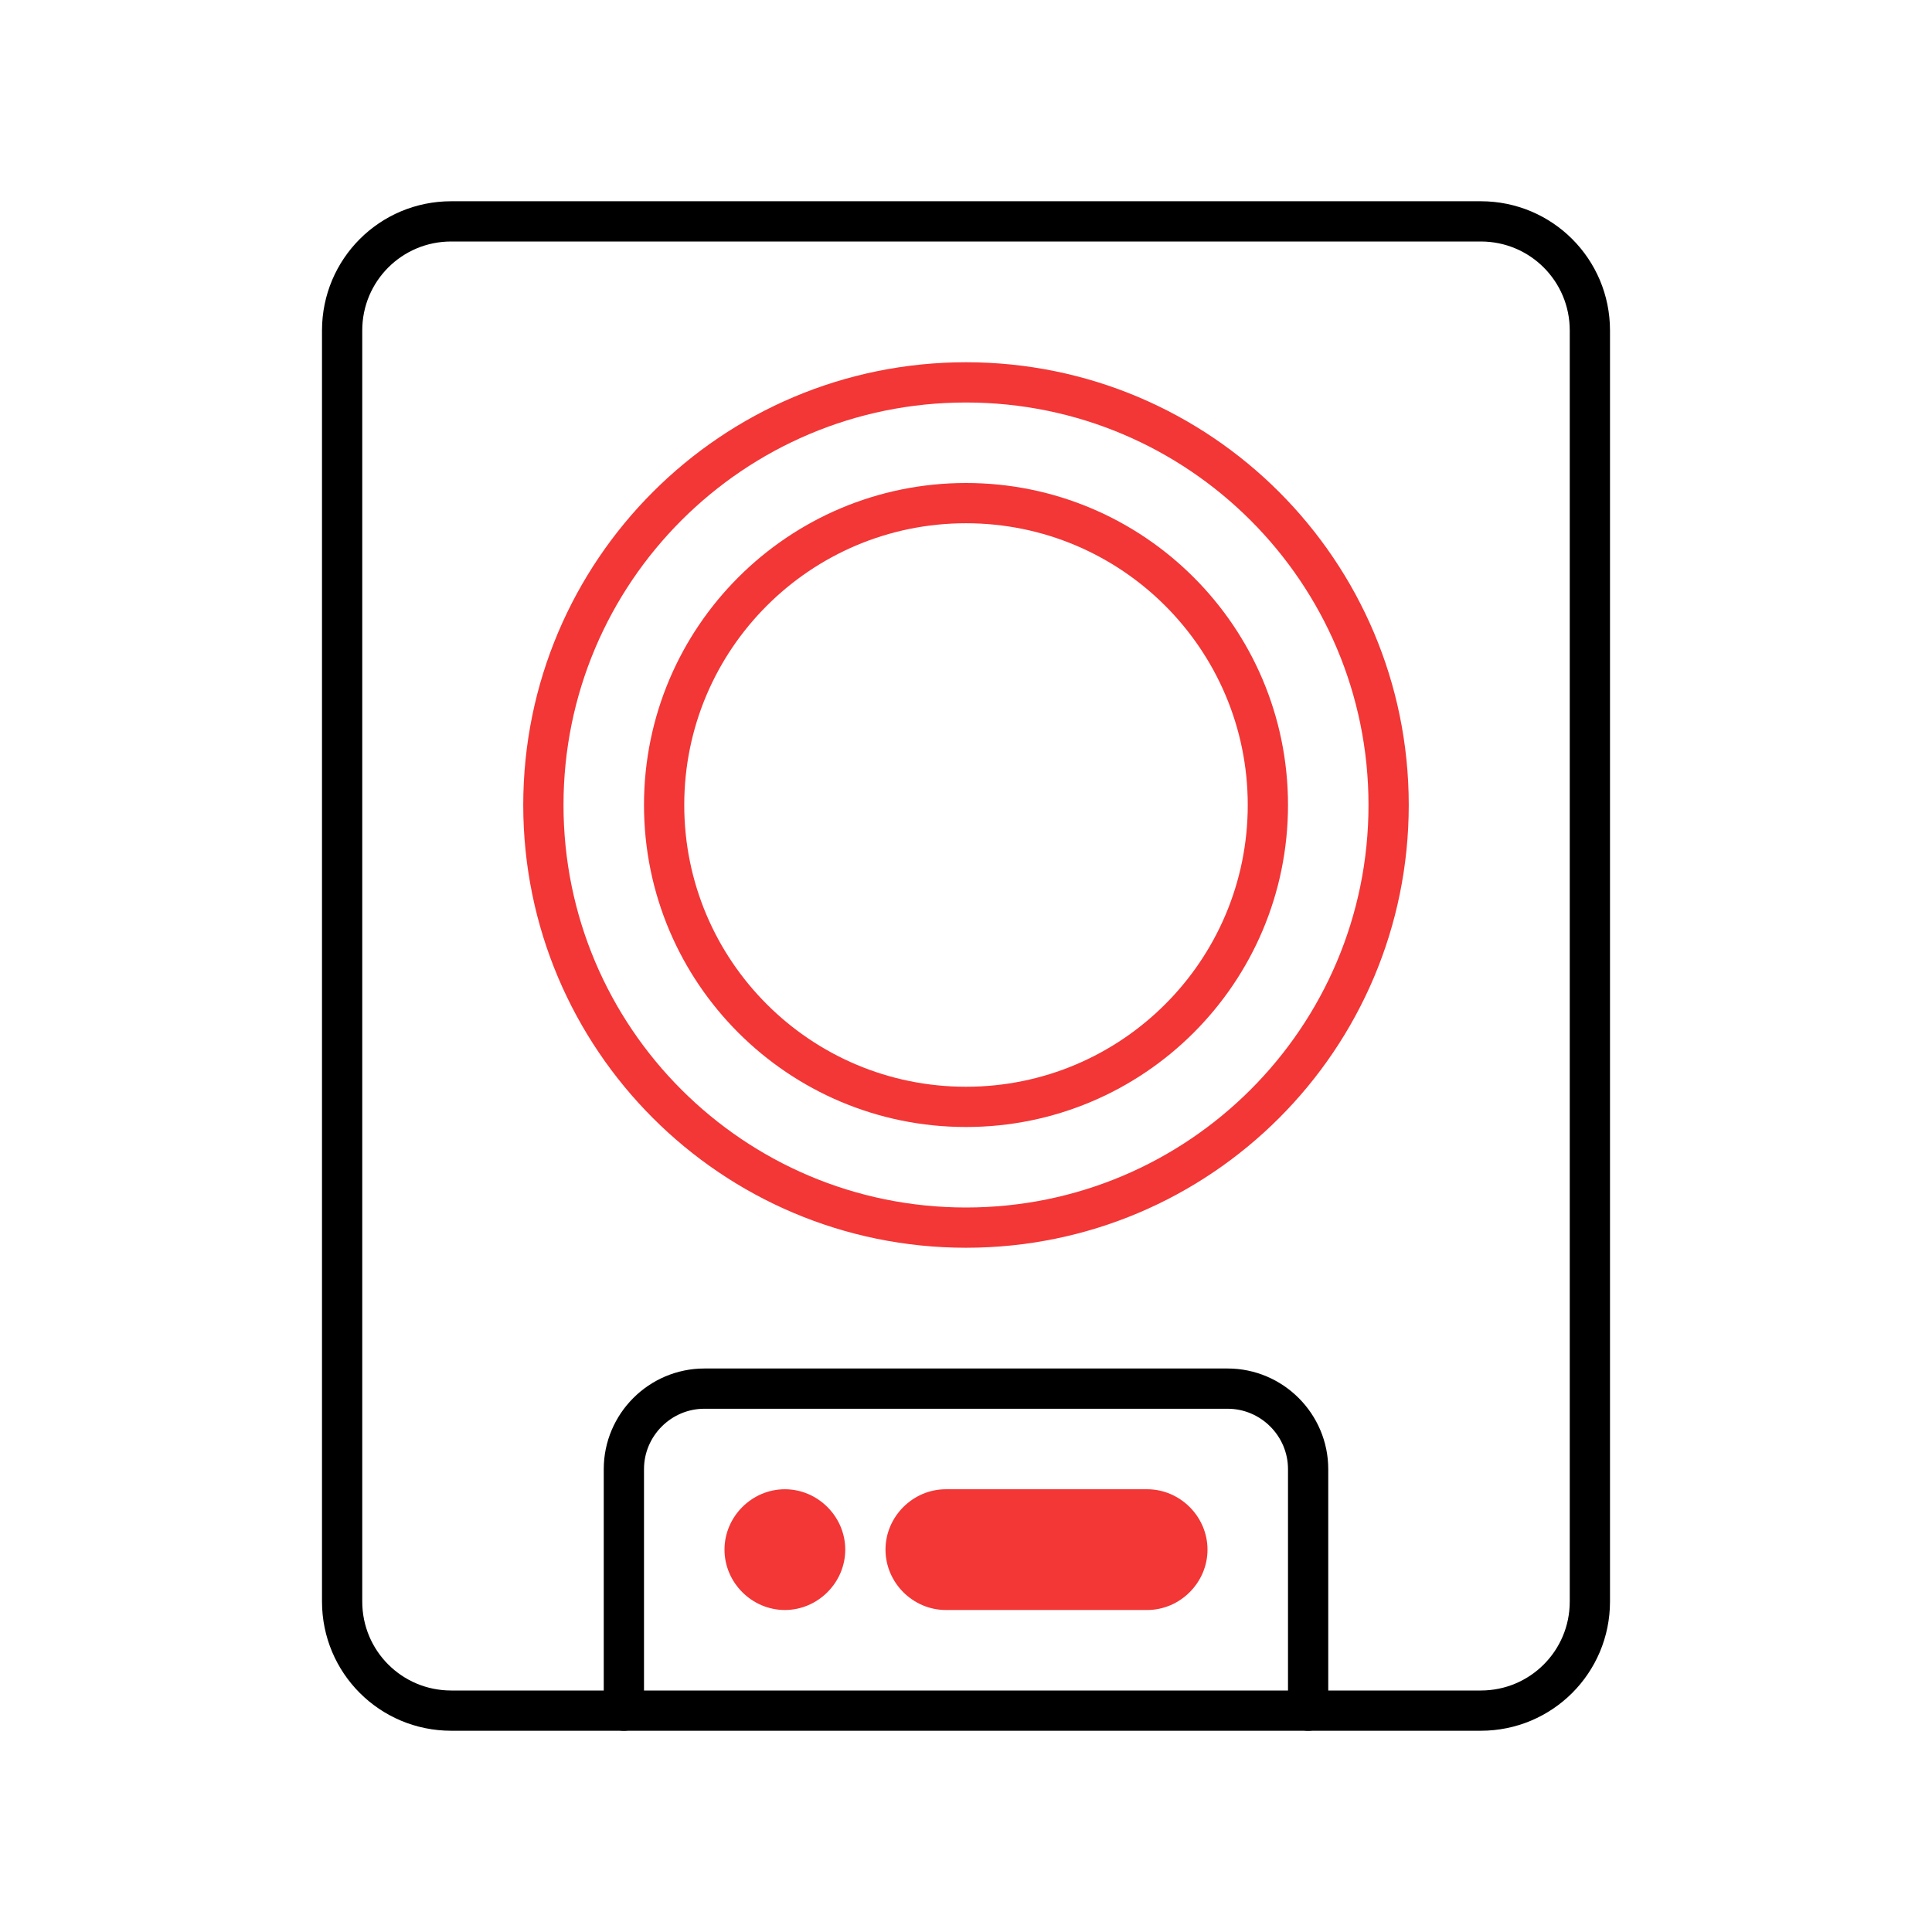 <svg width="48" height="48" viewBox="0 0 48 48" fill="none" xmlns="http://www.w3.org/2000/svg">
<path d="M36.79 42.5H11.21C9.71 42.5 8.5 41.29 8.5 39.79V8.21C8.5 6.71 9.71 5.5 11.21 5.5H36.79C38.29 5.5 39.5 6.71 39.5 8.21V39.79C39.5 41.29 38.29 42.5 36.79 42.5Z" stroke="black" stroke-miterlimit="10"/>
<path d="M24 30.5C29.799 30.5 34.5 25.799 34.5 20C34.5 14.201 29.799 9.5 24 9.5C18.201 9.5 13.5 14.201 13.5 20C13.5 25.799 18.201 30.5 24 30.5Z" stroke="#F33636" stroke-miterlimit="10"/>
<path d="M24 27.5C28.142 27.5 31.5 24.142 31.5 20C31.5 15.858 28.142 12.5 24 12.5C19.858 12.5 16.5 15.858 16.5 20C16.5 24.142 19.858 27.5 24 27.5Z" stroke="#F33636" stroke-miterlimit="10"/>
<path d="M15.5 42.5V36.5C15.5 35.4 16.4 34.5 17.5 34.5H30.5C31.6 34.5 32.5 35.4 32.5 36.5V42.5" stroke="black" stroke-miterlimit="10" stroke-linecap="round"/>
<path d="M19.5 40C18.68 40 18 39.32 18 38.5C18 37.68 18.68 37 19.5 37C20.32 37 21 37.68 21 38.5C21 39.32 20.32 40 19.5 40Z" fill="#F33636"/>
<path d="M28.5 40H23.5C22.68 40 22 39.32 22 38.5C22 37.68 22.68 37 23.5 37H28.5C29.32 37 30 37.68 30 38.5C30 39.32 29.32 40 28.5 40Z" fill="#F33636"/>
</svg>
